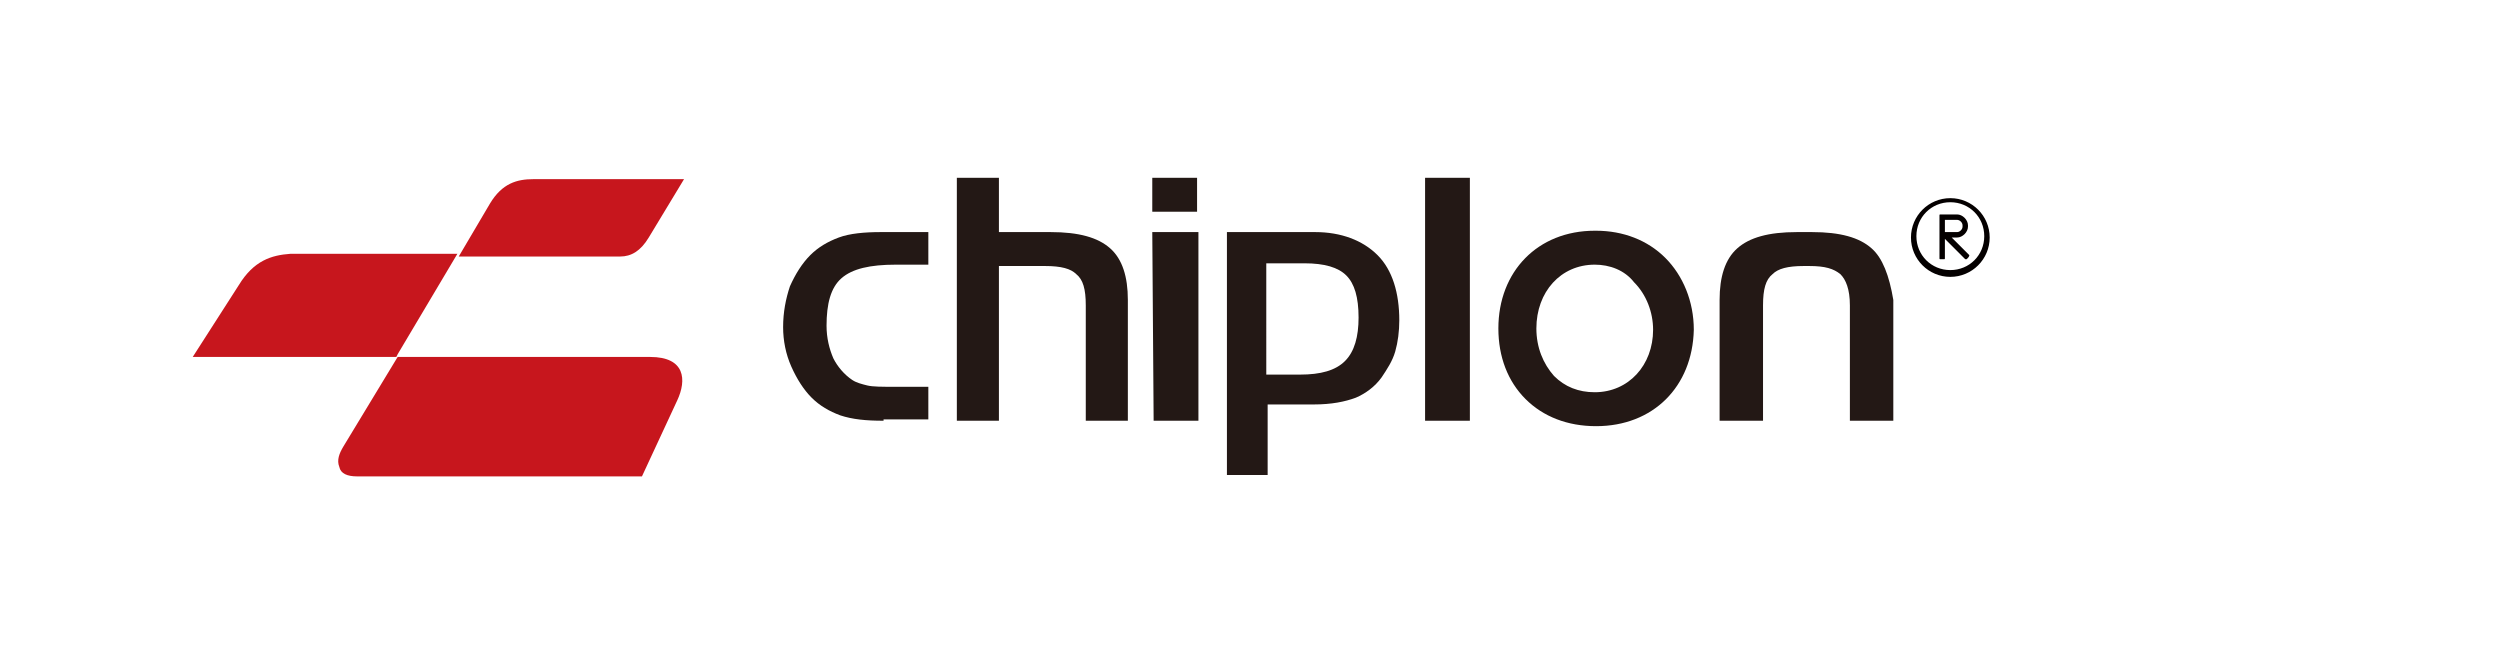 <?xml version="1.0" encoding="utf-8"?>
<!-- Generator: Adobe Illustrator 22.1.0, SVG Export Plug-In . SVG Version: 6.00 Build 0)  -->
<svg version="1.1" id="图层_1" xmlns="http://www.w3.org/2000/svg" xmlns:xlink="http://www.w3.org/1999/xlink" x="0px" y="0px"
	 viewBox="0 0 184.2 48.2" style="enable-background:new 0 0 184.2 48.2;" xml:space="preserve">
<style type="text/css">
	.st0{fill:#C7161D;}
	.st1{fill:#231815;}
	.st2{fill:#040000;}
</style>
<g>
	<g>
		<path class="st0" d="M17.6,21l-3.4,5.3H29h0.2l0.1-0.2l4.4-7.4H21.4C20,18.8,18.7,19.2,17.6,21z"/>
		<path class="st0" d="M39.3,13.2c-1.2,0-2.3,0.3-3.2,1.8l-2.3,3.9h11.9c0.8,0,1.5-0.4,2.1-1.4l2.6-4.3H39.3z"/>
	</g>
	<path class="st1" d="M65.1,31c-1.3,0-2.3-0.1-3.2-0.4c-0.8-0.3-1.5-0.7-2.1-1.3c-0.6-0.6-1.1-1.4-1.5-2.3c-0.4-0.9-0.6-1.9-0.6-2.9
		c0-1.1,0.2-2.1,0.5-3c0.4-0.9,0.9-1.7,1.5-2.3c0.6-0.6,1.3-1,2.1-1.3c0.8-0.3,1.9-0.4,3.1-0.4h3.5l0,2.4h-2.4c-1.9,0-3.2,0.3-4,1
		c-0.8,0.7-1.1,1.9-1.1,3.5c0,0.9,0.2,1.7,0.5,2.4c0.3,0.6,0.8,1.2,1.4,1.6c0.3,0.2,0.7,0.3,1.1,0.4c0.4,0.1,1.1,0.1,2.1,0.1h2.4
		l0,2.4H65.1z"/>
	<path class="st1" d="M80,31l0-8.5c0-1.2-0.2-1.9-0.7-2.3c-0.4-0.4-1.1-0.6-2.3-0.6h-3.4l0,11.4h-3.1l0-17.9h3.1l0,4h3.8
		c2.1,0,3.5,0.4,4.4,1.2c0.9,0.8,1.3,2.1,1.3,3.8l0,8.9H80z"/>
	<path class="st1" d="M90.4,35l0-17.9h6.5c1.9,0,3.5,0.6,4.6,1.7c1.1,1.1,1.6,2.8,1.6,4.8c0,0.8-0.1,1.6-0.3,2.3
		c-0.2,0.7-0.6,1.3-1,1.9c-0.5,0.7-1.2,1.2-1.9,1.5c-0.8,0.3-1.8,0.5-3.1,0.5h-3.4l0,5.2H90.4z M93.3,27.6h2.5c1.5,0,2.6-0.3,3.3-1
		c0.7-0.7,1-1.8,1-3.2c0-1.5-0.3-2.5-0.9-3.1c-0.6-0.6-1.6-0.9-3.1-0.9h-2.8L93.3,27.6z"/>
	<polygon class="st1" points="105,31 105,13.1 108.3,13.1 108.3,31 	"/>
	<path class="st1" d="M117.6,31.4c-2.1,0-3.9-0.7-5.2-2c-1.3-1.3-2-3.1-2-5.2c0-4.2,2.9-7.2,7.1-7.2h0.1c2,0,3.8,0.7,5.1,2
		c1.3,1.3,2.1,3.2,2.1,5.3C124.7,28.5,121.8,31.4,117.6,31.4L117.6,31.4z M117.5,19.5c-2.5,0-4.3,2-4.3,4.7c0,1.4,0.5,2.6,1.3,3.5
		c0.8,0.8,1.8,1.2,3,1.2c2.5,0,4.3-2,4.3-4.6c0-1.3-0.5-2.6-1.4-3.5C119.7,19.9,118.6,19.5,117.5,19.5L117.5,19.5z"/>
	<polygon class="st1" points="85,31 84.9,17.1 88.3,17.1 88.3,31 	"/>
	<rect x="84.9" y="13.1" class="st1" width="3.3" height="2.5"/>
	<path class="st1" d="M137.9,18.3c-0.9-0.8-2.3-1.2-4.4-1.2h-0.1h-0.7h-0.3c-2.1,0-3.5,0.4-4.4,1.2c-0.9,0.8-1.3,2.1-1.3,3.8l0,8.9
		h3.2l0-8.5c0-1.2,0.2-1.9,0.7-2.3c0.4-0.4,1.1-0.6,2.3-0.6h0.4c1.2,0,1.8,0.2,2.3,0.6c0.4,0.4,0.7,1.1,0.7,2.3l0,8.5h3.2l0-8.9
		C139.2,20.3,138.7,19,137.9,18.3"/>
	<path class="st0" d="M26.3,35.1c-0.7,0-1.2-0.2-1.3-0.7c-0.2-0.5,0-1,0.3-1.5l4-6.6h18.6c2.6,0,2.7,1.7,2,3.2l-2.6,5.6H26.3z"/>
	<path class="st2" d="M143.7,14.6c-1.6,0-2.9,1.3-2.9,2.9s1.3,2.9,2.9,2.9s2.9-1.3,2.9-2.9C146.6,15.9,145.3,14.6,143.7,14.6z
		 M143.7,19.9c-1.4,0-2.5-1.1-2.5-2.5c0-1.4,1.1-2.5,2.5-2.5s2.5,1.1,2.5,2.5C146.2,18.8,145.1,19.9,143.7,19.9z"/>
	<path class="st2" d="M145.1,18.8l-1.3-1.3h0.4c0.4,0,0.8-0.4,0.8-0.8v-0.1c0-0.4-0.4-0.8-0.8-0.8H143c-0.1,0-0.1,0-0.1,0.1V19
		c0,0.1,0,0.1,0.1,0.1h0.2c0.1,0,0.1,0,0.1-0.1v-1.4l1.5,1.5c0,0,0.1,0,0.1,0l0.1-0.1C145.1,18.9,145.1,18.8,145.1,18.8z
		 M143.3,16.2h0.9c0.2,0,0.4,0.2,0.4,0.4v0.1c0,0.2-0.2,0.4-0.4,0.4h-0.9V16.2z"/>
</g>
</svg>
